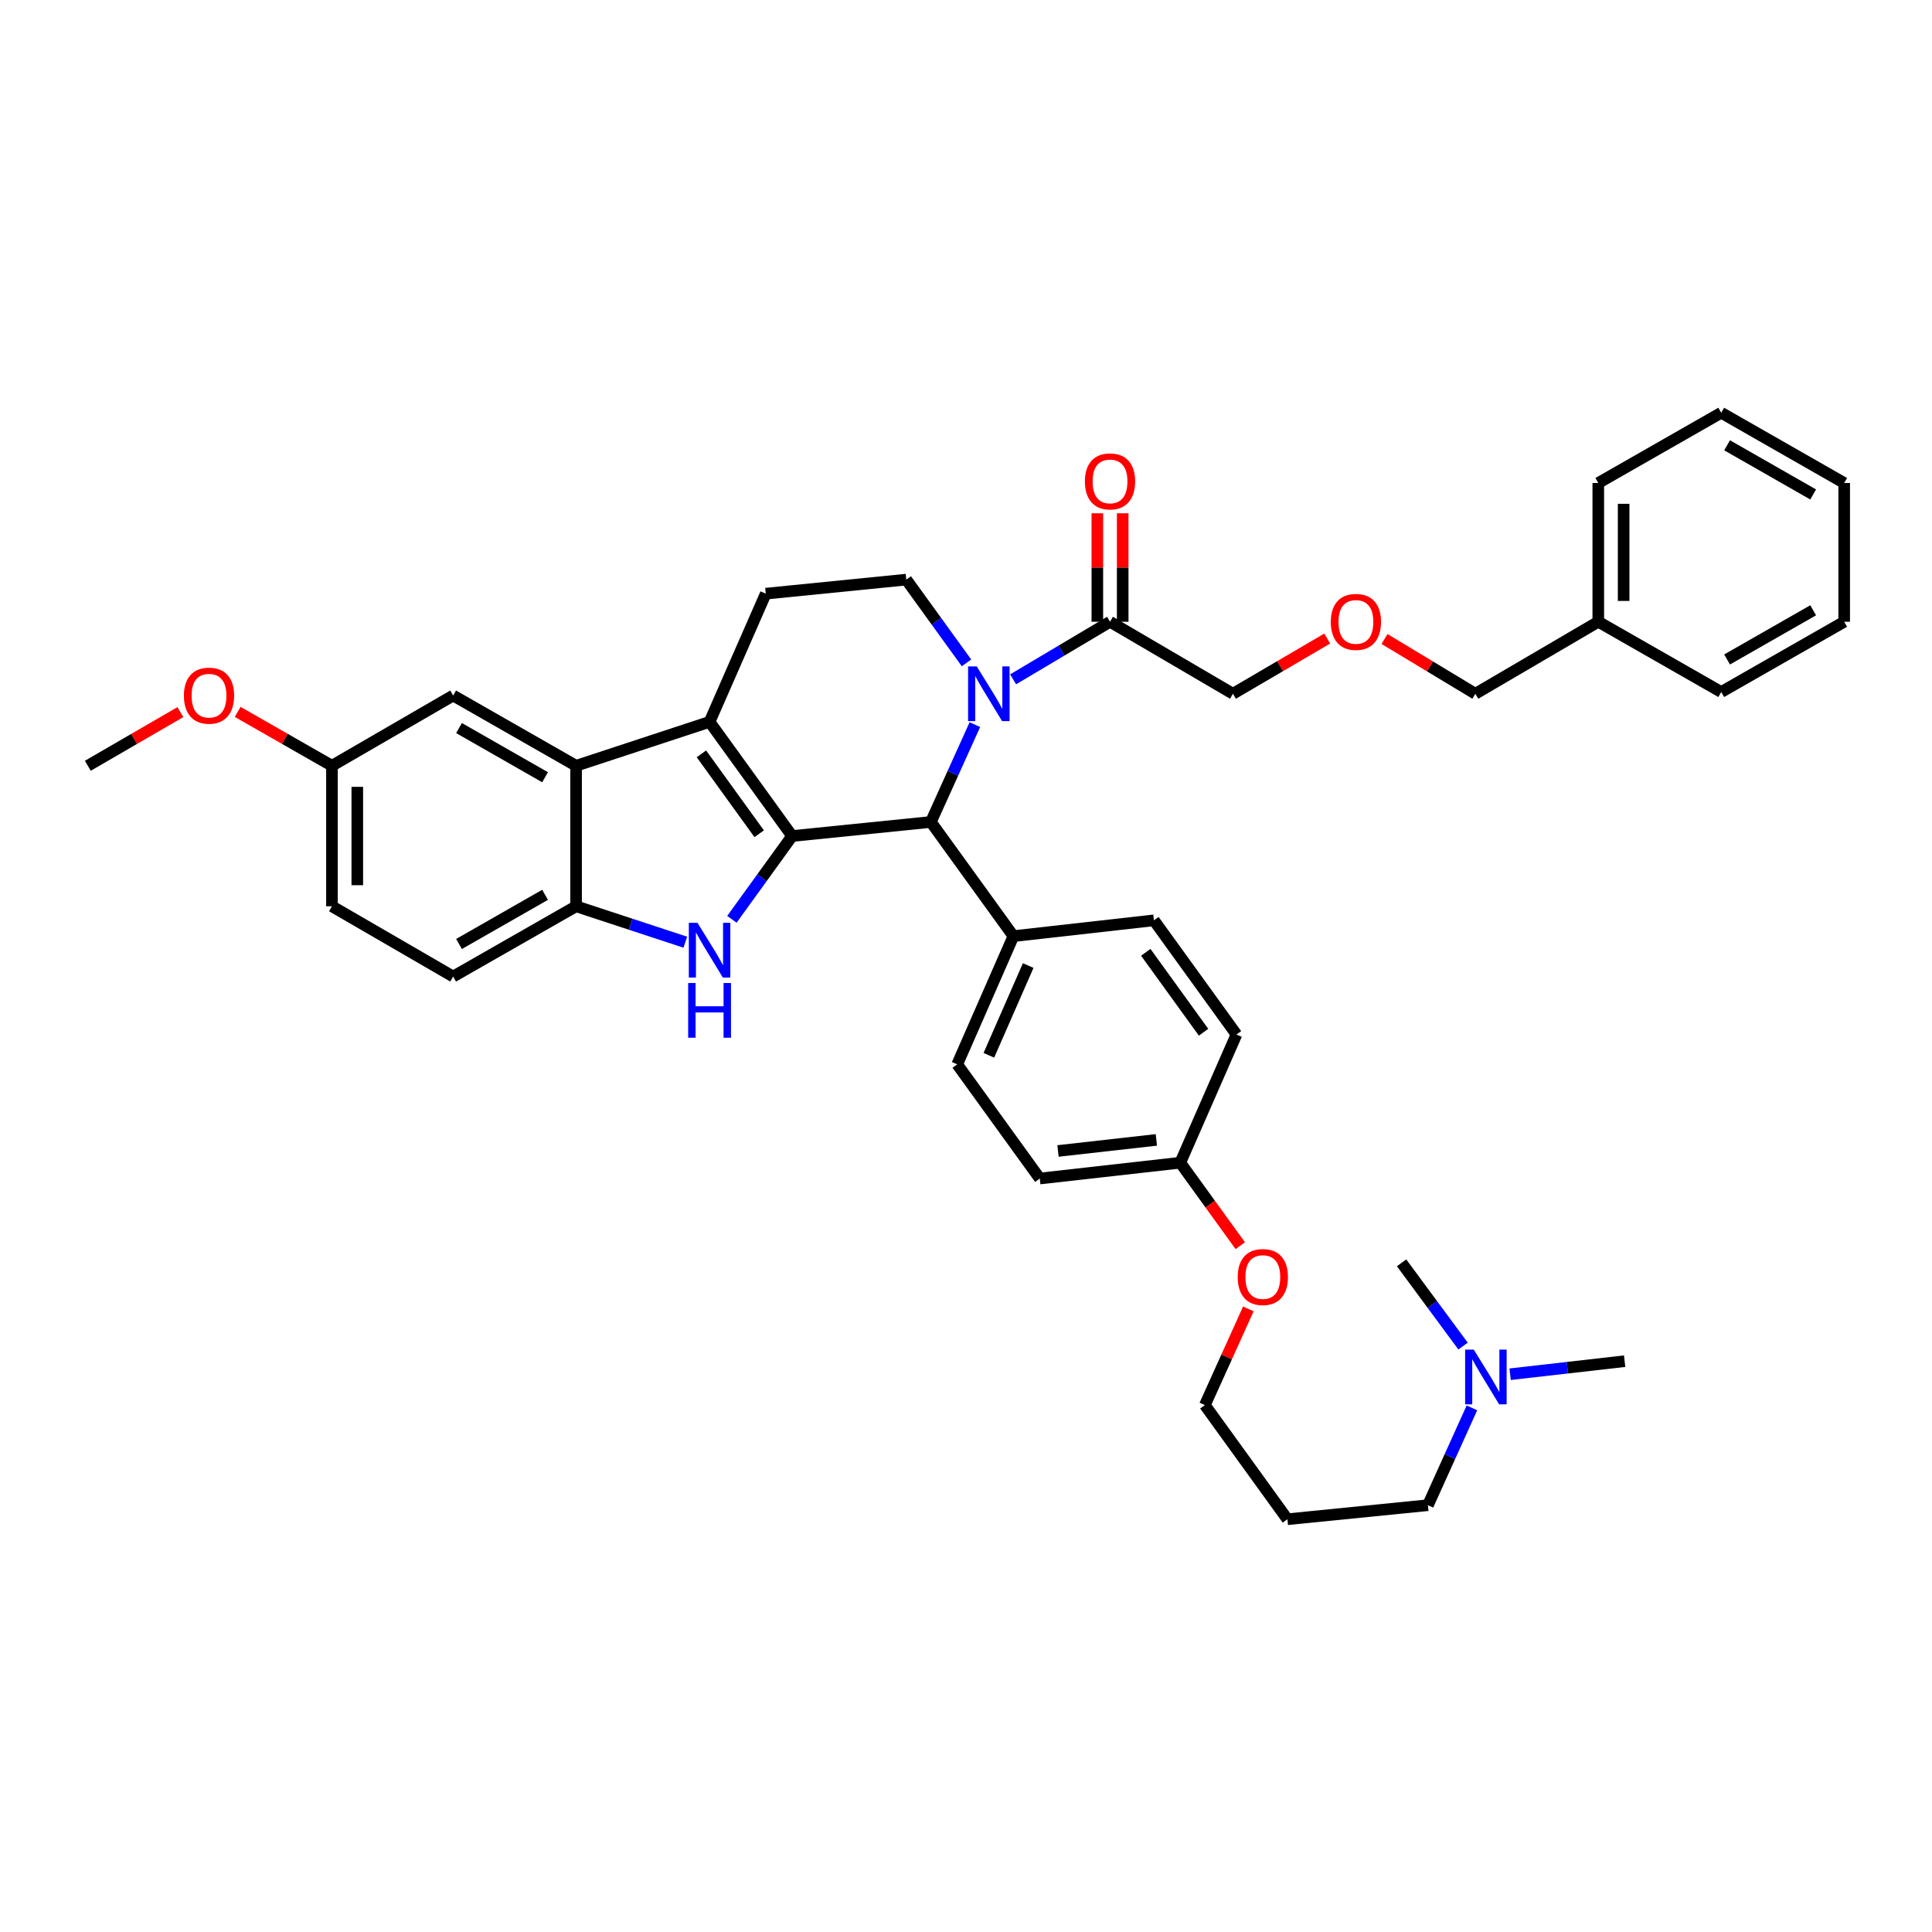 <?xml version='1.0' encoding='iso-8859-1'?>
<svg version='1.1' baseProfile='full'
              xmlns='http://www.w3.org/2000/svg'
                      xmlns:rdkit='http://www.rdkit.org/xml'
                      xmlns:xlink='http://www.w3.org/1999/xlink'
                  xml:space='preserve'
width='1000px' height='1000px' viewBox='0 0 1000 1000'>
<!-- END OF HEADER -->
<rect style='opacity:1.0;fill:#FFFFFF;stroke:none' width='1000' height='1000' x='0' y='0'> </rect>
<path class='bond-0' d='M 171.818,396.361 L 171.818,469.091' style='fill:none;fill-rule:evenodd;stroke:#000000;stroke-width:6px;stroke-linecap:butt;stroke-linejoin:miter;stroke-opacity:1' />
<path class='bond-0' d='M 184.937,407.271 L 184.937,458.181' style='fill:none;fill-rule:evenodd;stroke:#000000;stroke-width:6px;stroke-linecap:butt;stroke-linejoin:miter;stroke-opacity:1' />
<path class='bond-1' d='M 171.818,396.361 L 234.548,360' style='fill:none;fill-rule:evenodd;stroke:#000000;stroke-width:6px;stroke-linecap:butt;stroke-linejoin:miter;stroke-opacity:1' />
<path class='bond-2' d='M 171.818,396.361 L 147.417,382.418' style='fill:none;fill-rule:evenodd;stroke:#000000;stroke-width:6px;stroke-linecap:butt;stroke-linejoin:miter;stroke-opacity:1' />
<path class='bond-2' d='M 147.417,382.418 L 123.017,368.476' style='fill:none;fill-rule:evenodd;stroke:#FF0000;stroke-width:6px;stroke-linecap:butt;stroke-linejoin:miter;stroke-opacity:1' />
<path class='bond-3' d='M 171.818,469.091 L 234.548,505.452' style='fill:none;fill-rule:evenodd;stroke:#000000;stroke-width:6px;stroke-linecap:butt;stroke-linejoin:miter;stroke-opacity:1' />
<path class='bond-4' d='M 234.548,505.452 L 298.181,469.091' style='fill:none;fill-rule:evenodd;stroke:#000000;stroke-width:6px;stroke-linecap:butt;stroke-linejoin:miter;stroke-opacity:1' />
<path class='bond-4' d='M 237.584,488.607 L 282.128,463.154' style='fill:none;fill-rule:evenodd;stroke:#000000;stroke-width:6px;stroke-linecap:butt;stroke-linejoin:miter;stroke-opacity:1' />
<path class='bond-5' d='M 298.181,469.091 L 298.181,396.361' style='fill:none;fill-rule:evenodd;stroke:#000000;stroke-width:6px;stroke-linecap:butt;stroke-linejoin:miter;stroke-opacity:1' />
<path class='bond-6' d='M 298.181,469.091 L 326.449,478.388' style='fill:none;fill-rule:evenodd;stroke:#000000;stroke-width:6px;stroke-linecap:butt;stroke-linejoin:miter;stroke-opacity:1' />
<path class='bond-6' d='M 326.449,478.388 L 354.716,487.685' style='fill:none;fill-rule:evenodd;stroke:#0000FF;stroke-width:6px;stroke-linecap:butt;stroke-linejoin:miter;stroke-opacity:1' />
<path class='bond-7' d='M 298.181,396.361 L 234.548,360' style='fill:none;fill-rule:evenodd;stroke:#000000;stroke-width:6px;stroke-linecap:butt;stroke-linejoin:miter;stroke-opacity:1' />
<path class='bond-7' d='M 282.128,402.298 L 237.584,376.845' style='fill:none;fill-rule:evenodd;stroke:#000000;stroke-width:6px;stroke-linecap:butt;stroke-linejoin:miter;stroke-opacity:1' />
<path class='bond-8' d='M 298.181,396.361 L 367.274,373.637' style='fill:none;fill-rule:evenodd;stroke:#000000;stroke-width:6px;stroke-linecap:butt;stroke-linejoin:miter;stroke-opacity:1' />
<path class='bond-9' d='M 378.831,475.832 L 394.414,454.281' style='fill:none;fill-rule:evenodd;stroke:#0000FF;stroke-width:6px;stroke-linecap:butt;stroke-linejoin:miter;stroke-opacity:1' />
<path class='bond-9' d='M 394.414,454.281 L 409.998,432.73' style='fill:none;fill-rule:evenodd;stroke:#000000;stroke-width:6px;stroke-linecap:butt;stroke-linejoin:miter;stroke-opacity:1' />
<path class='bond-10' d='M 409.998,432.73 L 367.274,373.637' style='fill:none;fill-rule:evenodd;stroke:#000000;stroke-width:6px;stroke-linecap:butt;stroke-linejoin:miter;stroke-opacity:1' />
<path class='bond-10' d='M 392.958,431.552 L 363.051,390.187' style='fill:none;fill-rule:evenodd;stroke:#000000;stroke-width:6px;stroke-linecap:butt;stroke-linejoin:miter;stroke-opacity:1' />
<path class='bond-11' d='M 409.998,432.73 L 481.816,425.456' style='fill:none;fill-rule:evenodd;stroke:#000000;stroke-width:6px;stroke-linecap:butt;stroke-linejoin:miter;stroke-opacity:1' />
<path class='bond-12' d='M 367.274,373.637 L 396.361,307.277' style='fill:none;fill-rule:evenodd;stroke:#000000;stroke-width:6px;stroke-linecap:butt;stroke-linejoin:miter;stroke-opacity:1' />
<path class='bond-13' d='M 481.816,425.456 L 493.206,400.263' style='fill:none;fill-rule:evenodd;stroke:#000000;stroke-width:6px;stroke-linecap:butt;stroke-linejoin:miter;stroke-opacity:1' />
<path class='bond-13' d='M 493.206,400.263 L 504.596,375.07' style='fill:none;fill-rule:evenodd;stroke:#0000FF;stroke-width:6px;stroke-linecap:butt;stroke-linejoin:miter;stroke-opacity:1' />
<path class='bond-14' d='M 481.816,425.456 L 524.547,484.549' style='fill:none;fill-rule:evenodd;stroke:#000000;stroke-width:6px;stroke-linecap:butt;stroke-linejoin:miter;stroke-opacity:1' />
<path class='bond-15' d='M 500.263,343.106 L 484.677,321.555' style='fill:none;fill-rule:evenodd;stroke:#0000FF;stroke-width:6px;stroke-linecap:butt;stroke-linejoin:miter;stroke-opacity:1' />
<path class='bond-15' d='M 484.677,321.555 L 469.091,300.003' style='fill:none;fill-rule:evenodd;stroke:#000000;stroke-width:6px;stroke-linecap:butt;stroke-linejoin:miter;stroke-opacity:1' />
<path class='bond-16' d='M 524.386,351.623 L 549.465,336.72' style='fill:none;fill-rule:evenodd;stroke:#0000FF;stroke-width:6px;stroke-linecap:butt;stroke-linejoin:miter;stroke-opacity:1' />
<path class='bond-16' d='M 549.465,336.72 L 574.544,321.817' style='fill:none;fill-rule:evenodd;stroke:#000000;stroke-width:6px;stroke-linecap:butt;stroke-linejoin:miter;stroke-opacity:1' />
<path class='bond-17' d='M 469.091,300.003 L 396.361,307.277' style='fill:none;fill-rule:evenodd;stroke:#000000;stroke-width:6px;stroke-linecap:butt;stroke-linejoin:miter;stroke-opacity:1' />
<path class='bond-18' d='M 93.372,368.586 L 69.413,382.474' style='fill:none;fill-rule:evenodd;stroke:#FF0000;stroke-width:6px;stroke-linecap:butt;stroke-linejoin:miter;stroke-opacity:1' />
<path class='bond-18' d='M 69.413,382.474 L 45.455,396.361' style='fill:none;fill-rule:evenodd;stroke:#000000;stroke-width:6px;stroke-linecap:butt;stroke-linejoin:miter;stroke-opacity:1' />
<path class='bond-19' d='M 581.103,321.817 L 581.103,293.745' style='fill:none;fill-rule:evenodd;stroke:#000000;stroke-width:6px;stroke-linecap:butt;stroke-linejoin:miter;stroke-opacity:1' />
<path class='bond-19' d='M 581.103,293.745 L 581.103,265.673' style='fill:none;fill-rule:evenodd;stroke:#FF0000;stroke-width:6px;stroke-linecap:butt;stroke-linejoin:miter;stroke-opacity:1' />
<path class='bond-19' d='M 567.985,321.817 L 567.985,293.745' style='fill:none;fill-rule:evenodd;stroke:#000000;stroke-width:6px;stroke-linecap:butt;stroke-linejoin:miter;stroke-opacity:1' />
<path class='bond-19' d='M 567.985,293.745 L 567.985,265.673' style='fill:none;fill-rule:evenodd;stroke:#FF0000;stroke-width:6px;stroke-linecap:butt;stroke-linejoin:miter;stroke-opacity:1' />
<path class='bond-20' d='M 574.544,321.817 L 638.178,359.089' style='fill:none;fill-rule:evenodd;stroke:#000000;stroke-width:6px;stroke-linecap:butt;stroke-linejoin:miter;stroke-opacity:1' />
<path class='bond-21' d='M 827.271,321.817 L 763.637,359.089' style='fill:none;fill-rule:evenodd;stroke:#000000;stroke-width:6px;stroke-linecap:butt;stroke-linejoin:miter;stroke-opacity:1' />
<path class='bond-22' d='M 827.271,321.817 L 827.271,249.999' style='fill:none;fill-rule:evenodd;stroke:#000000;stroke-width:6px;stroke-linecap:butt;stroke-linejoin:miter;stroke-opacity:1' />
<path class='bond-22' d='M 840.39,311.044 L 840.39,260.772' style='fill:none;fill-rule:evenodd;stroke:#000000;stroke-width:6px;stroke-linecap:butt;stroke-linejoin:miter;stroke-opacity:1' />
<path class='bond-23' d='M 827.271,321.817 L 890.905,358.185' style='fill:none;fill-rule:evenodd;stroke:#000000;stroke-width:6px;stroke-linecap:butt;stroke-linejoin:miter;stroke-opacity:1' />
<path class='bond-24' d='M 524.547,484.549 L 495.452,550.908' style='fill:none;fill-rule:evenodd;stroke:#000000;stroke-width:6px;stroke-linecap:butt;stroke-linejoin:miter;stroke-opacity:1' />
<path class='bond-24' d='M 532.197,499.771 L 511.831,546.222' style='fill:none;fill-rule:evenodd;stroke:#000000;stroke-width:6px;stroke-linecap:butt;stroke-linejoin:miter;stroke-opacity:1' />
<path class='bond-25' d='M 524.547,484.549 L 597.269,476.364' style='fill:none;fill-rule:evenodd;stroke:#000000;stroke-width:6px;stroke-linecap:butt;stroke-linejoin:miter;stroke-opacity:1' />
<path class='bond-26' d='M 495.452,550.908 L 538.183,610.001' style='fill:none;fill-rule:evenodd;stroke:#000000;stroke-width:6px;stroke-linecap:butt;stroke-linejoin:miter;stroke-opacity:1' />
<path class='bond-27' d='M 538.183,610.001 L 610.905,601.817' style='fill:none;fill-rule:evenodd;stroke:#000000;stroke-width:6px;stroke-linecap:butt;stroke-linejoin:miter;stroke-opacity:1' />
<path class='bond-27' d='M 547.624,595.737 L 598.53,590.008' style='fill:none;fill-rule:evenodd;stroke:#000000;stroke-width:6px;stroke-linecap:butt;stroke-linejoin:miter;stroke-opacity:1' />
<path class='bond-28' d='M 610.905,601.817 L 640,535.457' style='fill:none;fill-rule:evenodd;stroke:#000000;stroke-width:6px;stroke-linecap:butt;stroke-linejoin:miter;stroke-opacity:1' />
<path class='bond-29' d='M 610.905,601.817 L 626.434,623.292' style='fill:none;fill-rule:evenodd;stroke:#000000;stroke-width:6px;stroke-linecap:butt;stroke-linejoin:miter;stroke-opacity:1' />
<path class='bond-29' d='M 626.434,623.292 L 641.963,644.767' style='fill:none;fill-rule:evenodd;stroke:#FF0000;stroke-width:6px;stroke-linecap:butt;stroke-linejoin:miter;stroke-opacity:1' />
<path class='bond-30' d='M 640,535.457 L 597.269,476.364' style='fill:none;fill-rule:evenodd;stroke:#000000;stroke-width:6px;stroke-linecap:butt;stroke-linejoin:miter;stroke-opacity:1' />
<path class='bond-30' d='M 622.959,534.28 L 593.048,492.915' style='fill:none;fill-rule:evenodd;stroke:#000000;stroke-width:6px;stroke-linecap:butt;stroke-linejoin:miter;stroke-opacity:1' />
<path class='bond-31' d='M 646.141,677.49 L 634.889,702.38' style='fill:none;fill-rule:evenodd;stroke:#FF0000;stroke-width:6px;stroke-linecap:butt;stroke-linejoin:miter;stroke-opacity:1' />
<path class='bond-31' d='M 634.889,702.38 L 623.638,727.269' style='fill:none;fill-rule:evenodd;stroke:#000000;stroke-width:6px;stroke-linecap:butt;stroke-linejoin:miter;stroke-opacity:1' />
<path class='bond-32' d='M 623.638,727.269 L 666.361,786.362' style='fill:none;fill-rule:evenodd;stroke:#000000;stroke-width:6px;stroke-linecap:butt;stroke-linejoin:miter;stroke-opacity:1' />
<path class='bond-33' d='M 666.361,786.362 L 739.091,779.088' style='fill:none;fill-rule:evenodd;stroke:#000000;stroke-width:6px;stroke-linecap:butt;stroke-linejoin:miter;stroke-opacity:1' />
<path class='bond-34' d='M 739.091,779.088 L 750.478,753.899' style='fill:none;fill-rule:evenodd;stroke:#000000;stroke-width:6px;stroke-linecap:butt;stroke-linejoin:miter;stroke-opacity:1' />
<path class='bond-34' d='M 750.478,753.899 L 761.865,728.71' style='fill:none;fill-rule:evenodd;stroke:#0000FF;stroke-width:6px;stroke-linecap:butt;stroke-linejoin:miter;stroke-opacity:1' />
<path class='bond-35' d='M 781.636,711.299 L 811.272,707.922' style='fill:none;fill-rule:evenodd;stroke:#0000FF;stroke-width:6px;stroke-linecap:butt;stroke-linejoin:miter;stroke-opacity:1' />
<path class='bond-35' d='M 811.272,707.922 L 840.907,704.544' style='fill:none;fill-rule:evenodd;stroke:#000000;stroke-width:6px;stroke-linecap:butt;stroke-linejoin:miter;stroke-opacity:1' />
<path class='bond-36' d='M 757.277,696.733 L 741.366,675.184' style='fill:none;fill-rule:evenodd;stroke:#0000FF;stroke-width:6px;stroke-linecap:butt;stroke-linejoin:miter;stroke-opacity:1' />
<path class='bond-36' d='M 741.366,675.184 L 725.454,653.636' style='fill:none;fill-rule:evenodd;stroke:#000000;stroke-width:6px;stroke-linecap:butt;stroke-linejoin:miter;stroke-opacity:1' />
<path class='bond-37' d='M 763.637,359.089 L 740.13,344.916' style='fill:none;fill-rule:evenodd;stroke:#000000;stroke-width:6px;stroke-linecap:butt;stroke-linejoin:miter;stroke-opacity:1' />
<path class='bond-37' d='M 740.13,344.916 L 716.623,330.743' style='fill:none;fill-rule:evenodd;stroke:#FF0000;stroke-width:6px;stroke-linecap:butt;stroke-linejoin:miter;stroke-opacity:1' />
<path class='bond-38' d='M 827.271,249.999 L 890.905,213.638' style='fill:none;fill-rule:evenodd;stroke:#000000;stroke-width:6px;stroke-linecap:butt;stroke-linejoin:miter;stroke-opacity:1' />
<path class='bond-39' d='M 890.905,358.185 L 954.545,321.817' style='fill:none;fill-rule:evenodd;stroke:#000000;stroke-width:6px;stroke-linecap:butt;stroke-linejoin:miter;stroke-opacity:1' />
<path class='bond-39' d='M 893.942,341.34 L 938.49,315.882' style='fill:none;fill-rule:evenodd;stroke:#000000;stroke-width:6px;stroke-linecap:butt;stroke-linejoin:miter;stroke-opacity:1' />
<path class='bond-40' d='M 686.975,330.511 L 662.576,344.8' style='fill:none;fill-rule:evenodd;stroke:#FF0000;stroke-width:6px;stroke-linecap:butt;stroke-linejoin:miter;stroke-opacity:1' />
<path class='bond-40' d='M 662.576,344.8 L 638.178,359.089' style='fill:none;fill-rule:evenodd;stroke:#000000;stroke-width:6px;stroke-linecap:butt;stroke-linejoin:miter;stroke-opacity:1' />
<path class='bond-41' d='M 890.905,213.638 L 954.545,249.999' style='fill:none;fill-rule:evenodd;stroke:#000000;stroke-width:6px;stroke-linecap:butt;stroke-linejoin:miter;stroke-opacity:1' />
<path class='bond-41' d='M 893.943,230.483 L 938.491,255.935' style='fill:none;fill-rule:evenodd;stroke:#000000;stroke-width:6px;stroke-linecap:butt;stroke-linejoin:miter;stroke-opacity:1' />
<path class='bond-42' d='M 954.545,321.817 L 954.545,249.999' style='fill:none;fill-rule:evenodd;stroke:#000000;stroke-width:6px;stroke-linecap:butt;stroke-linejoin:miter;stroke-opacity:1' />
<path  class='atom-6' d='M 361.014 477.655
L 370.294 492.655
Q 371.214 494.135, 372.694 496.815
Q 374.174 499.495, 374.254 499.655
L 374.254 477.655
L 378.014 477.655
L 378.014 505.975
L 374.134 505.975
L 364.174 489.575
Q 363.014 487.655, 361.774 485.455
Q 360.574 483.255, 360.214 482.575
L 360.214 505.975
L 356.534 505.975
L 356.534 477.655
L 361.014 477.655
' fill='#0000FF'/>
<path  class='atom-6' d='M 356.194 508.807
L 360.034 508.807
L 360.034 520.847
L 374.514 520.847
L 374.514 508.807
L 378.354 508.807
L 378.354 537.127
L 374.514 537.127
L 374.514 524.047
L 360.034 524.047
L 360.034 537.127
L 356.194 537.127
L 356.194 508.807
' fill='#0000FF'/>
<path  class='atom-10' d='M 505.562 344.929
L 514.842 359.929
Q 515.762 361.409, 517.242 364.089
Q 518.722 366.769, 518.802 366.929
L 518.802 344.929
L 522.562 344.929
L 522.562 373.249
L 518.682 373.249
L 508.722 356.849
Q 507.562 354.929, 506.322 352.729
Q 505.122 350.529, 504.762 349.849
L 504.762 373.249
L 501.082 373.249
L 501.082 344.929
L 505.562 344.929
' fill='#0000FF'/>
<path  class='atom-13' d='M 95.184 360.08
Q 95.184 353.28, 98.544 349.48
Q 101.904 345.68, 108.184 345.68
Q 114.464 345.68, 117.824 349.48
Q 121.184 353.28, 121.184 360.08
Q 121.184 366.96, 117.784 370.88
Q 114.384 374.76, 108.184 374.76
Q 101.944 374.76, 98.544 370.88
Q 95.184 367, 95.184 360.08
M 108.184 371.56
Q 112.504 371.56, 114.824 368.68
Q 117.184 365.76, 117.184 360.08
Q 117.184 354.52, 114.824 351.72
Q 112.504 348.88, 108.184 348.88
Q 103.864 348.88, 101.504 351.68
Q 99.184 354.48, 99.184 360.08
Q 99.184 365.8, 101.504 368.68
Q 103.864 371.56, 108.184 371.56
' fill='#FF0000'/>
<path  class='atom-16' d='M 561.544 249.175
Q 561.544 242.375, 564.904 238.575
Q 568.264 234.775, 574.544 234.775
Q 580.824 234.775, 584.184 238.575
Q 587.544 242.375, 587.544 249.175
Q 587.544 256.055, 584.144 259.975
Q 580.744 263.855, 574.544 263.855
Q 568.304 263.855, 564.904 259.975
Q 561.544 256.095, 561.544 249.175
M 574.544 260.655
Q 578.864 260.655, 581.184 257.775
Q 583.544 254.855, 583.544 249.175
Q 583.544 243.615, 581.184 240.815
Q 578.864 237.975, 574.544 237.975
Q 570.224 237.975, 567.864 240.775
Q 565.544 243.575, 565.544 249.175
Q 565.544 254.895, 567.864 257.775
Q 570.224 260.655, 574.544 260.655
' fill='#FF0000'/>
<path  class='atom-24' d='M 640.636 660.99
Q 640.636 654.19, 643.996 650.39
Q 647.356 646.59, 653.636 646.59
Q 659.916 646.59, 663.276 650.39
Q 666.636 654.19, 666.636 660.99
Q 666.636 667.87, 663.236 671.79
Q 659.836 675.67, 653.636 675.67
Q 647.396 675.67, 643.996 671.79
Q 640.636 667.91, 640.636 660.99
M 653.636 672.47
Q 657.956 672.47, 660.276 669.59
Q 662.636 666.67, 662.636 660.99
Q 662.636 655.43, 660.276 652.63
Q 657.956 649.79, 653.636 649.79
Q 649.316 649.79, 646.956 652.59
Q 644.636 655.39, 644.636 660.99
Q 644.636 666.71, 646.956 669.59
Q 649.316 672.47, 653.636 672.47
' fill='#FF0000'/>
<path  class='atom-28' d='M 762.829 698.569
L 772.109 713.569
Q 773.029 715.049, 774.509 717.729
Q 775.989 720.409, 776.069 720.569
L 776.069 698.569
L 779.829 698.569
L 779.829 726.889
L 775.949 726.889
L 765.989 710.489
Q 764.829 708.569, 763.589 706.369
Q 762.389 704.169, 762.029 703.489
L 762.029 726.889
L 758.349 726.889
L 758.349 698.569
L 762.829 698.569
' fill='#0000FF'/>
<path  class='atom-34' d='M 688.819 321.897
Q 688.819 315.097, 692.179 311.297
Q 695.539 307.497, 701.819 307.497
Q 708.099 307.497, 711.459 311.297
Q 714.819 315.097, 714.819 321.897
Q 714.819 328.777, 711.419 332.697
Q 708.019 336.577, 701.819 336.577
Q 695.579 336.577, 692.179 332.697
Q 688.819 328.817, 688.819 321.897
M 701.819 333.377
Q 706.139 333.377, 708.459 330.497
Q 710.819 327.577, 710.819 321.897
Q 710.819 316.337, 708.459 313.537
Q 706.139 310.697, 701.819 310.697
Q 697.499 310.697, 695.139 313.497
Q 692.819 316.297, 692.819 321.897
Q 692.819 327.617, 695.139 330.497
Q 697.499 333.377, 701.819 333.377
' fill='#FF0000'/>
</svg>
